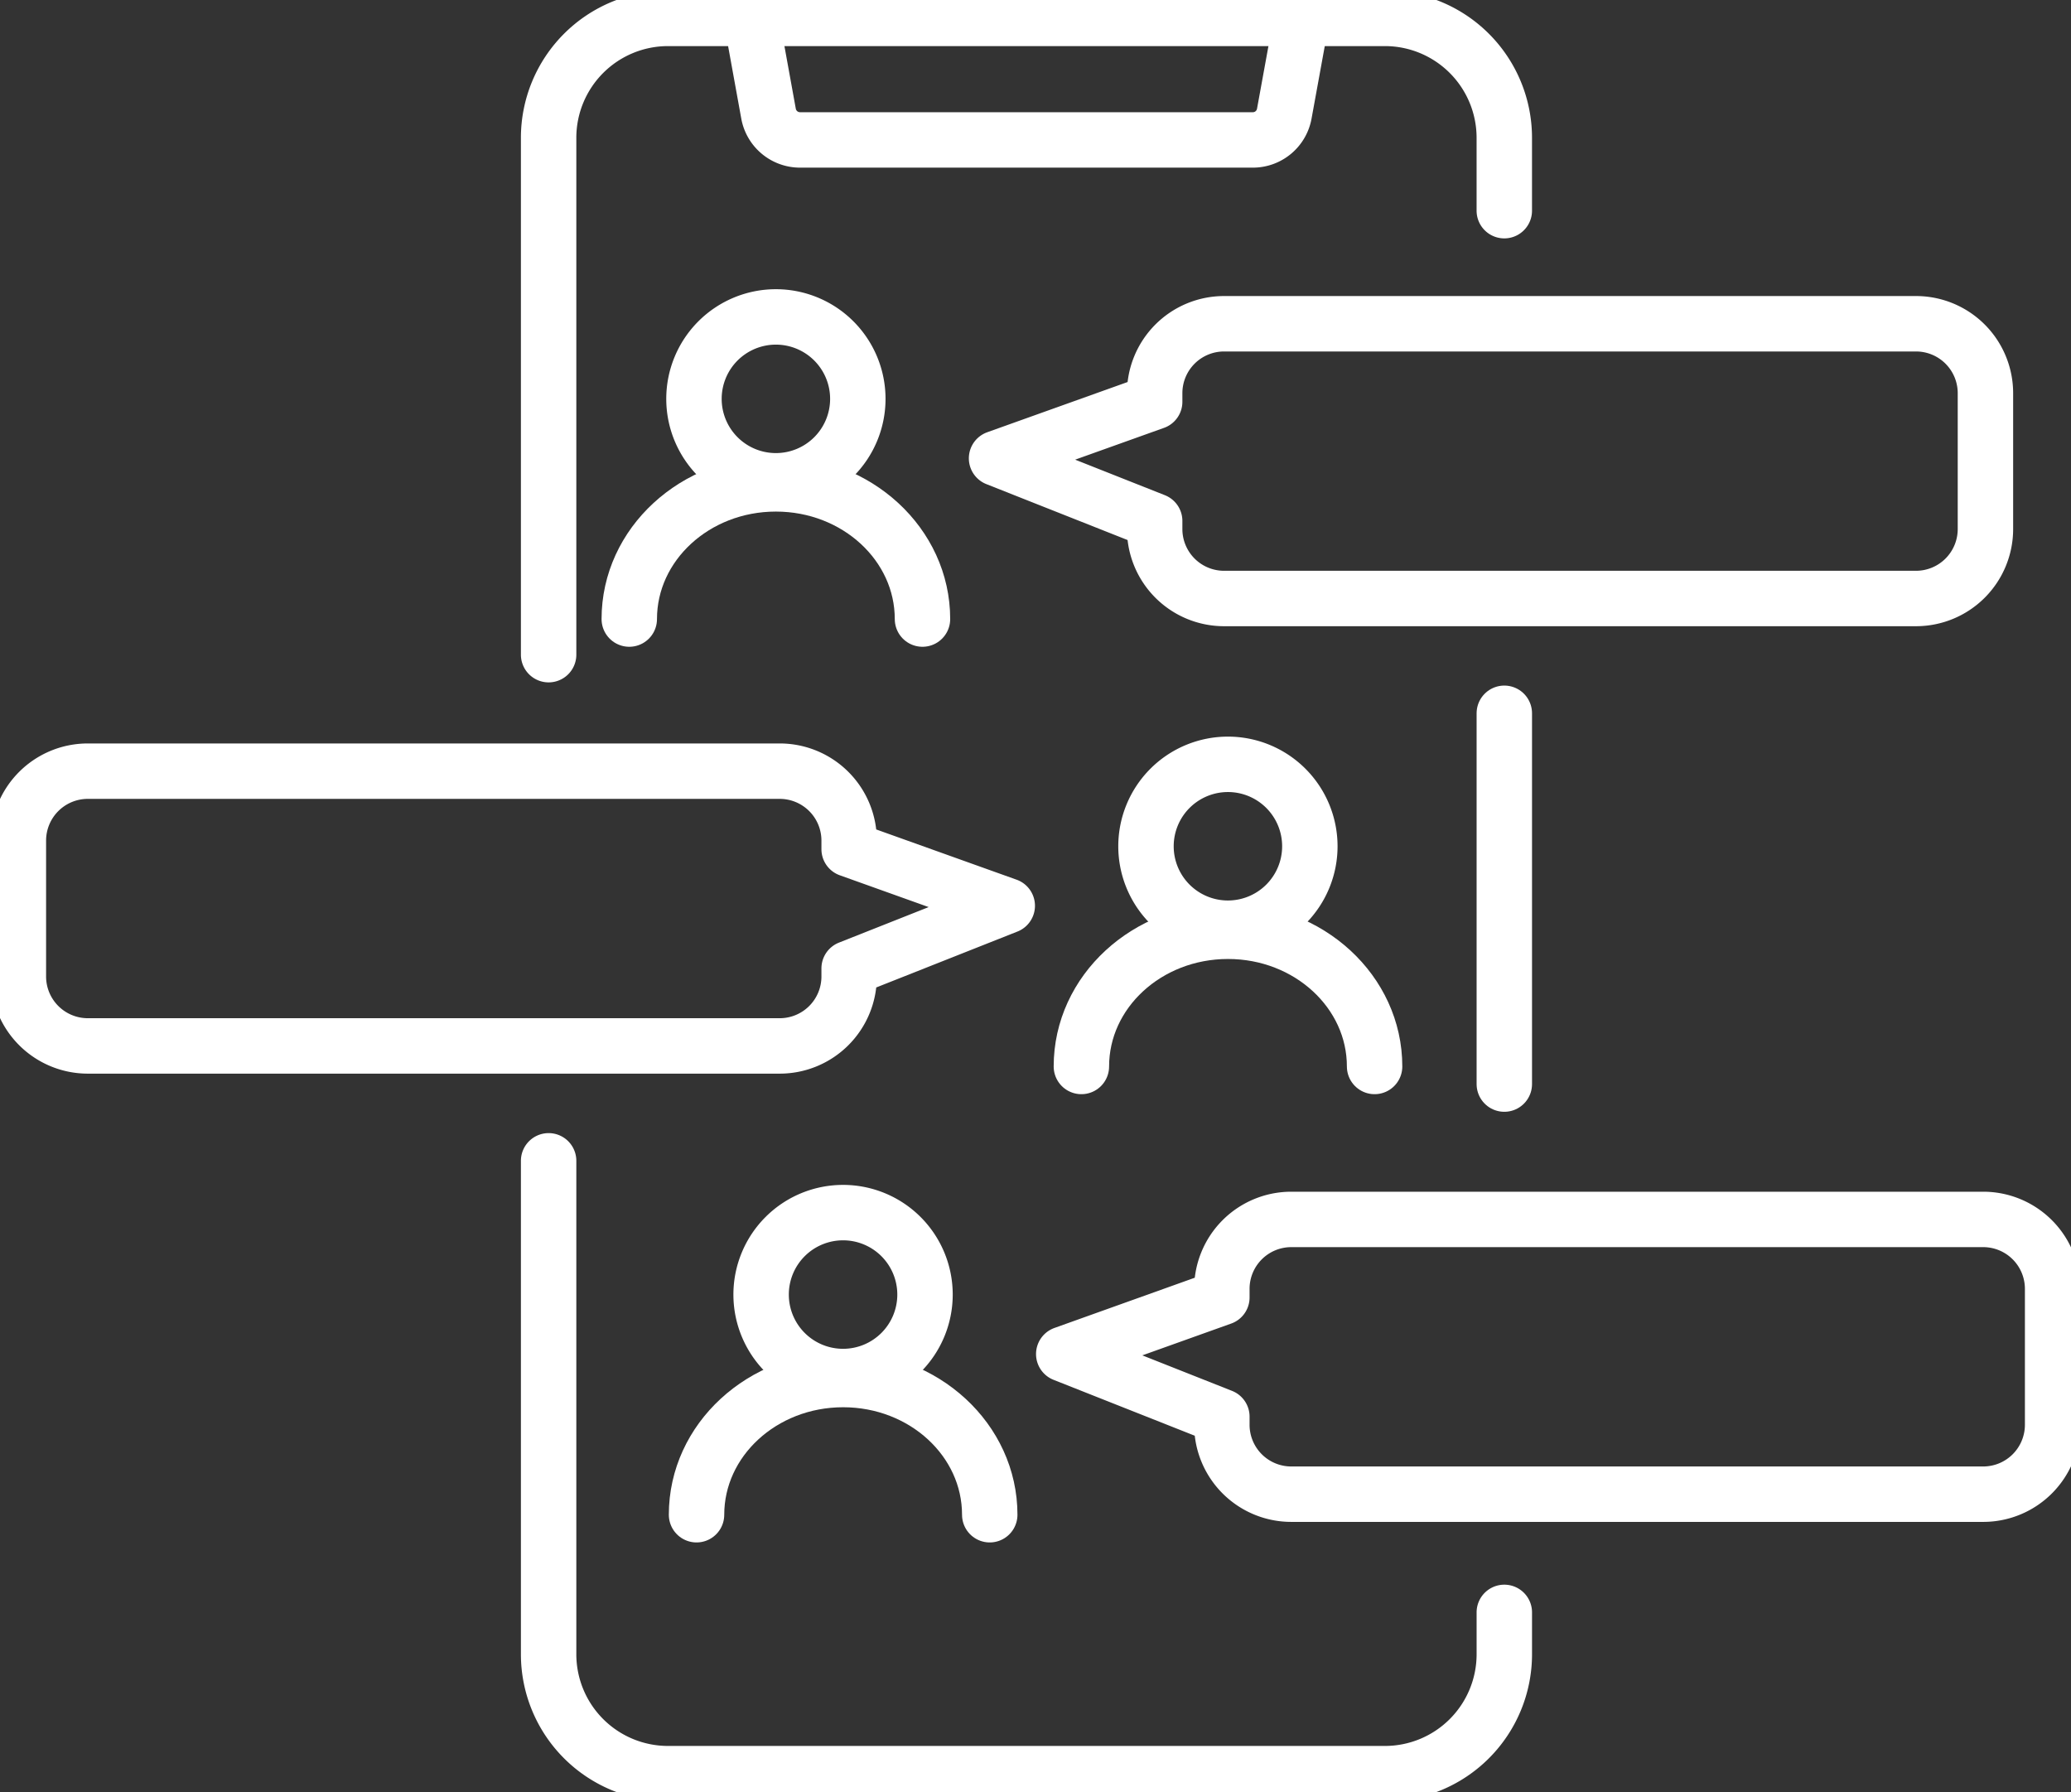 <?xml version="1.0" encoding="UTF-8"?>
<svg xmlns="http://www.w3.org/2000/svg" xmlns:xlink="http://www.w3.org/1999/xlink" id="Mobile_App_Consultation" data-name="Mobile App Consultation" width="112.108" height="96.999" viewBox="0 0 112.108 96.999">
  <rect x="0" y="0" width="112.108" height="96.999" fill="#333333" stroke="none"/>
  <defs>
    <clipPath id="clip-path">
      <rect id="Rectangle_140550" data-name="Rectangle 140550" width="112.108" height="96.999" fill="none"></rect>
    </clipPath>
  </defs>
  <g id="Group_46121" data-name="Group 46121" clip-path="url(#clip-path)">
    <path id="Path_65385" data-name="Path 65385" d="M185.272,44.015H147.817a3.758,3.758,0,0,0-3.758,3.758v.465L135.5,51.3l8.559,3.389v.439a3.758,3.758,0,0,0,3.758,3.758h37.455a3.759,3.759,0,0,0,3.758-3.758V47.773A3.758,3.758,0,0,0,185.272,44.015Z" transform="translate(-81.554 -26.491)" fill="none" stroke="#fff" stroke-linecap="round" stroke-linejoin="round" stroke-width="3"></path>
    <path id="Path_65386" data-name="Path 65386" d="M103.226,47.522a4.435,4.435,0,1,1-4.436-4.436A4.436,4.436,0,0,1,103.226,47.522Z" transform="translate(-56.79 -25.932)" fill="none" stroke="#fff" stroke-linecap="round" stroke-linejoin="round" stroke-width="3"></path>
    <path id="Path_65387" data-name="Path 65387" d="M85.561,73.1c0-4.041,3.553-7.318,7.936-7.318s7.936,3.276,7.936,7.318" transform="translate(-51.497 -39.592)" fill="none" stroke="#fff" stroke-linecap="round" stroke-linejoin="round" stroke-width="3"></path>
    <path id="Path_65388" data-name="Path 65388" d="M194.407,165.787H156.952a3.758,3.758,0,0,0-3.758,3.759v.465l-8.559,3.063,8.559,3.388v.439a3.758,3.758,0,0,0,3.758,3.758h37.455a3.758,3.758,0,0,0,3.758-3.758v-7.355A3.758,3.758,0,0,0,194.407,165.787Z" transform="translate(-87.052 -99.783)" fill="none" stroke="#fff" stroke-linecap="round" stroke-linejoin="round" stroke-width="3"></path>
    <path id="Path_65389" data-name="Path 65389" d="M112.36,169.295a4.436,4.436,0,1,1-4.436-4.436A4.436,4.436,0,0,1,112.36,169.295Z" transform="translate(-62.287 -99.224)" fill="none" stroke="#fff" stroke-linecap="round" stroke-linejoin="round" stroke-width="3"></path>
    <path id="Path_65390" data-name="Path 65390" d="M94.7,194.871c0-4.041,3.553-7.318,7.936-7.318s7.936,3.276,7.936,7.318" transform="translate(-56.995 -112.883)" fill="none" stroke="#fff" stroke-linecap="round" stroke-linejoin="round" stroke-width="3"></path>
    <path id="Path_65391" data-name="Path 65391" d="M6.258,104.844H43.713a3.758,3.758,0,0,1,3.758,3.758v.465l8.559,3.063-8.559,3.389v.439a3.758,3.758,0,0,1-3.758,3.758H6.258A3.759,3.759,0,0,1,2.5,115.958V108.6A3.758,3.758,0,0,1,6.258,104.844Z" transform="translate(-1.505 -63.103)" fill="none" stroke="#fff" stroke-linecap="round" stroke-linejoin="round" stroke-width="3"></path>
    <path id="Path_65392" data-name="Path 65392" d="M155.818,108.351a4.435,4.435,0,1,0,4.436-4.436A4.436,4.436,0,0,0,155.818,108.351Z" transform="translate(-93.783 -62.544)" fill="none" stroke="#fff" stroke-linecap="round" stroke-linejoin="round" stroke-width="3"></path>
    <path id="Path_65393" data-name="Path 65393" d="M162.9,133.928c0-4.041-3.553-7.318-7.936-7.318s-7.936,3.276-7.936,7.318" transform="translate(-88.49 -76.203)" fill="none" stroke="#fff" stroke-linecap="round" stroke-linejoin="round" stroke-width="3"></path>
    <path id="Path_65394" data-name="Path 65394" d="M74.594,36.94V8.964A6.465,6.465,0,0,1,81.058,2.5h38.805a6.464,6.464,0,0,1,6.464,6.464v3.944" transform="translate(-44.896 -1.505)" fill="none" stroke="#fff" stroke-linecap="round" stroke-linejoin="round" stroke-width="3"></path>
    <path id="Path_65395" data-name="Path 65395" d="M126.328,182.262v2.265a6.464,6.464,0,0,1-6.464,6.464H81.058a6.464,6.464,0,0,1-6.464-6.464V157.82" transform="translate(-44.896 -94.988)" fill="none" stroke="#fff" stroke-linecap="round" stroke-linejoin="round" stroke-width="3"></path>
    <line id="Line_479" data-name="Line 479" y2="20.07" transform="translate(81.432 38.608)" fill="none" stroke="#fff" stroke-linecap="round" stroke-linejoin="round" stroke-width="3"></line>
    <path id="Path_65396" data-name="Path 65396" d="M131.94,2.5,131,7.655a1.729,1.729,0,0,1-1.7,1.425H104.788a1.733,1.733,0,0,1-1.708-1.425L102.144,2.5" transform="translate(-61.478 -1.506)" fill="none" stroke="#fff" stroke-linecap="round" stroke-linejoin="round" stroke-width="3"></path>
  </g>
</svg>
